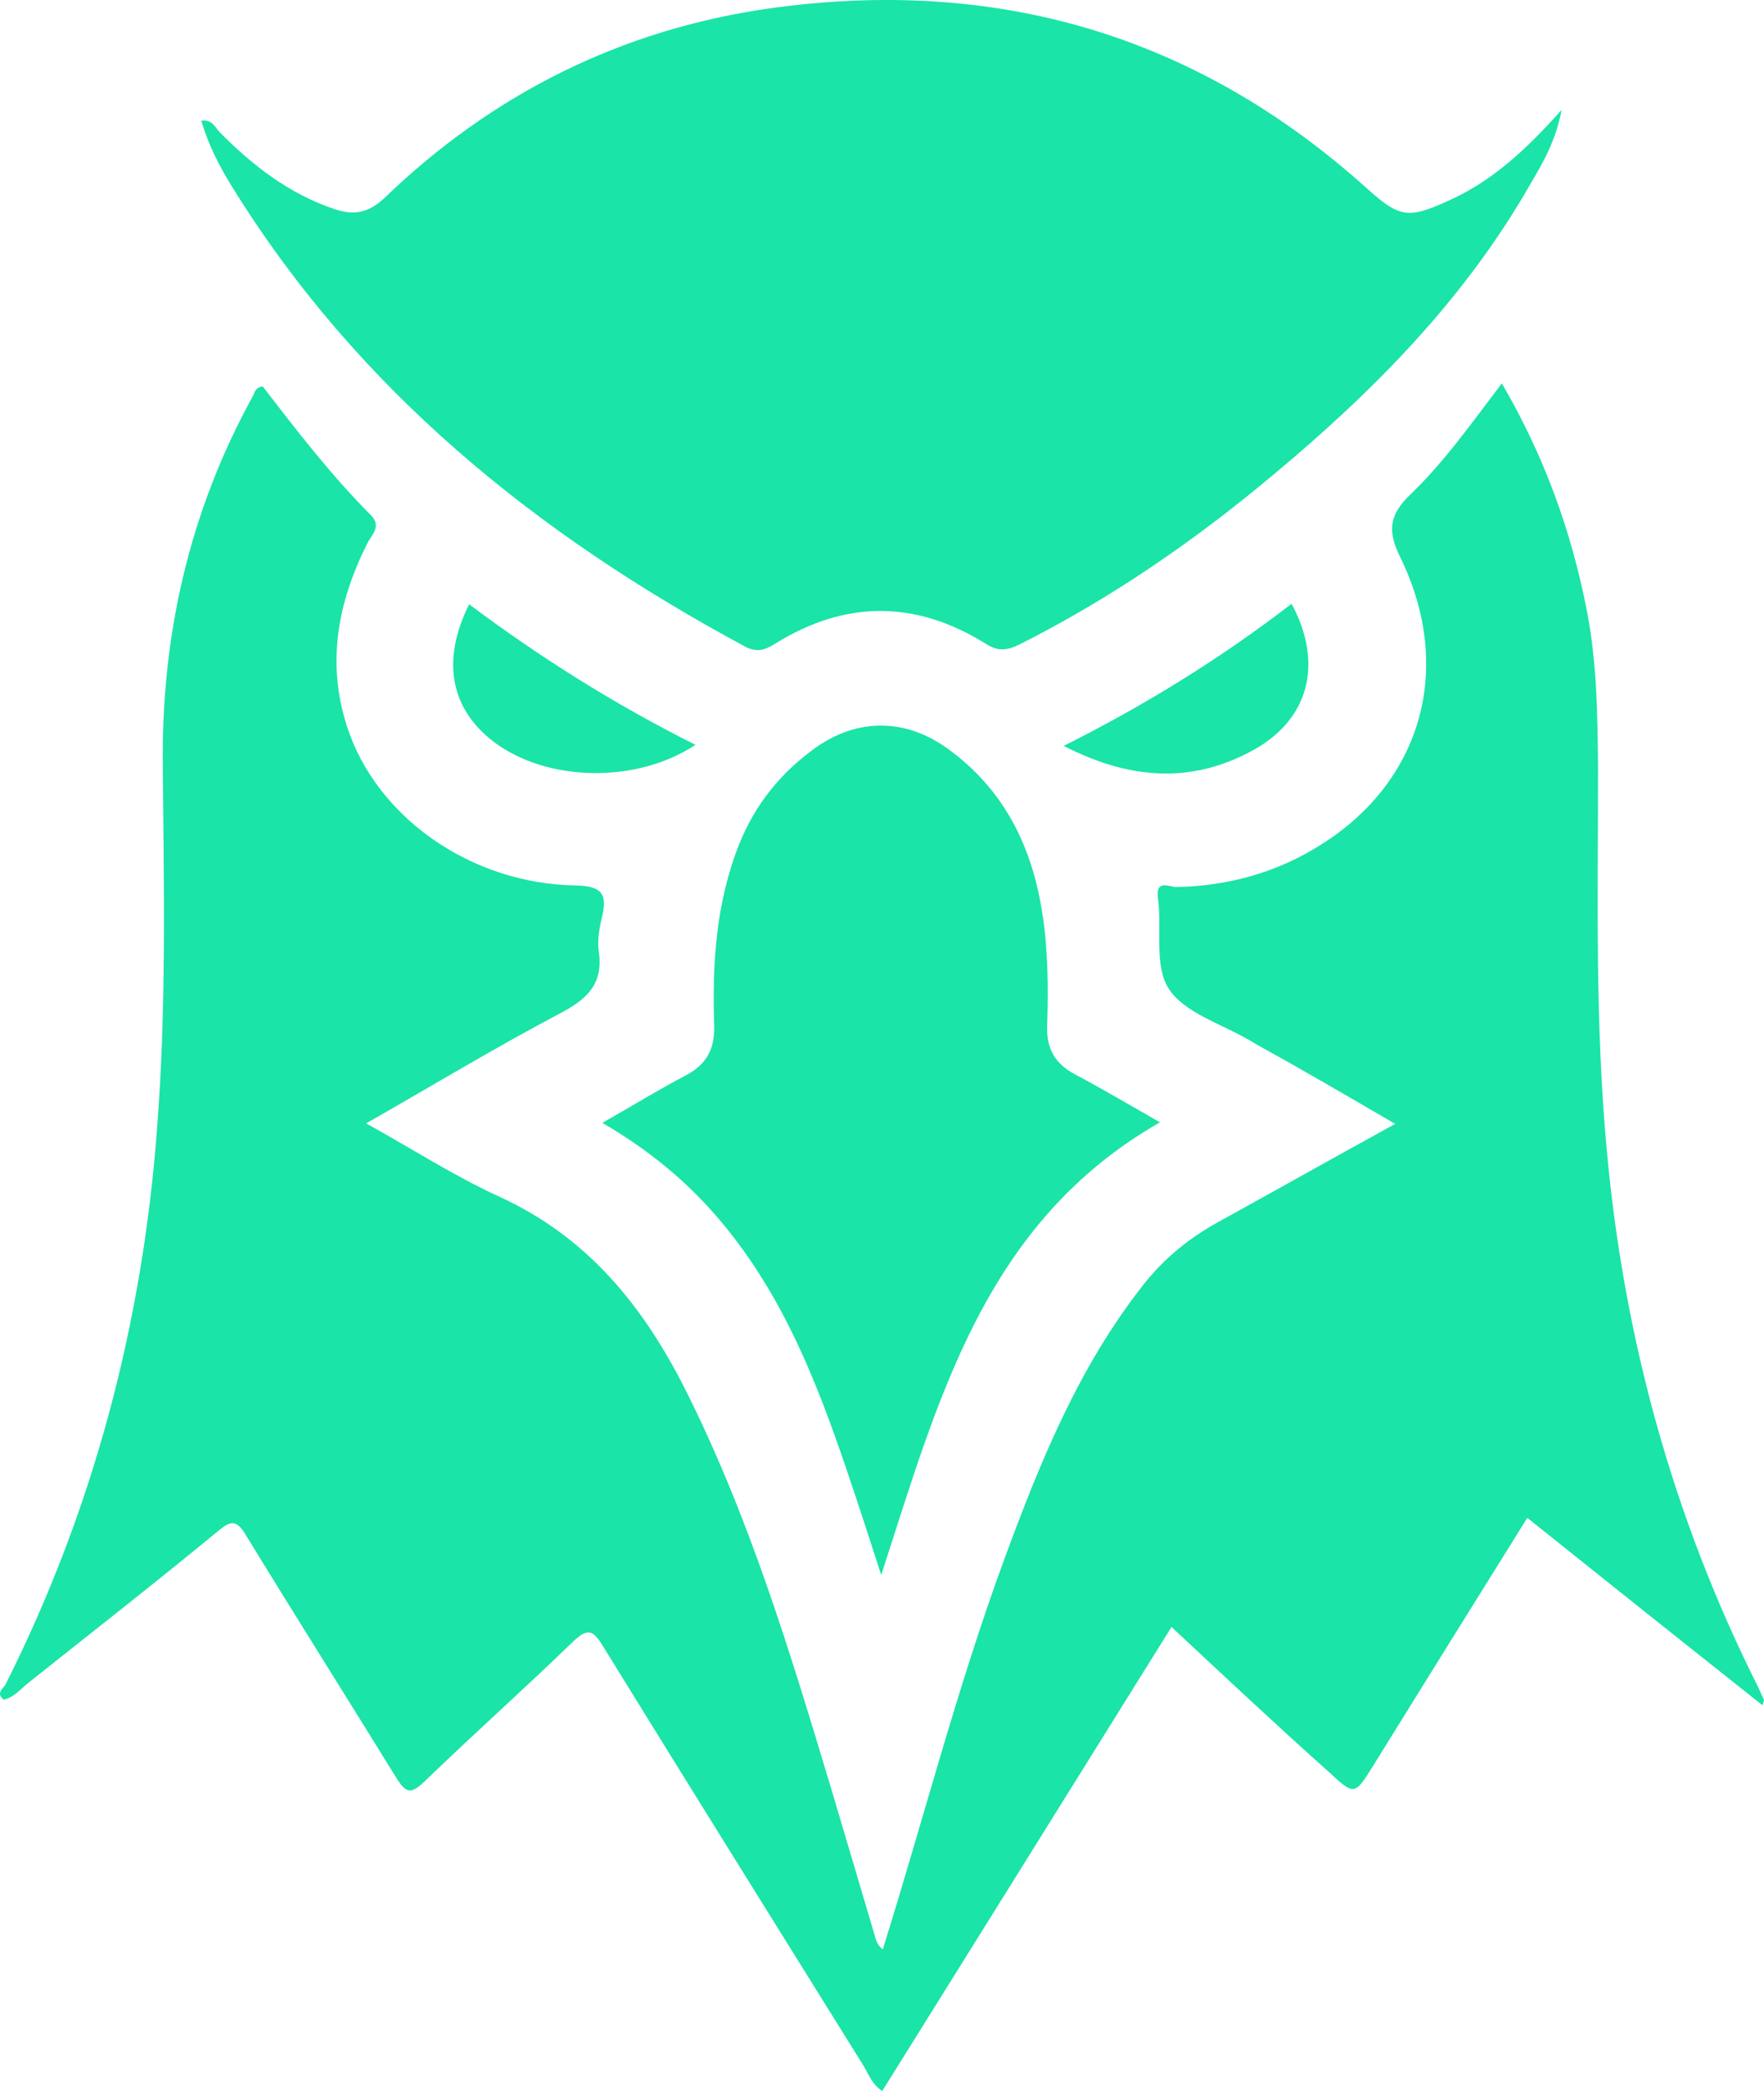 <?xml version="1.0" encoding="UTF-8" standalone="no"?><svg xmlns="http://www.w3.org/2000/svg" xmlns:xlink="http://www.w3.org/1999/xlink" fill="none" height="32" style="fill: none" viewBox="0 0 27 32" width="27"><path d="M17.931 24.899C16.45 27.279 14.977 29.636 13.504 32C13.353 31.906 13.297 31.748 13.217 31.614C11.887 29.478 10.55 27.335 9.228 25.191C9.077 24.947 8.997 24.907 8.766 25.128C8.018 25.853 7.238 26.547 6.489 27.272C6.274 27.477 6.202 27.421 6.067 27.209C5.303 25.971 4.522 24.734 3.766 23.497C3.631 23.276 3.551 23.252 3.344 23.426C2.388 24.214 1.409 24.978 0.438 25.751C0.318 25.845 0.215 25.979 0.056 26.011C-0.072 25.908 0.056 25.837 0.087 25.774C1.433 23.095 2.181 20.25 2.404 17.271C2.548 15.419 2.508 13.575 2.492 11.723C2.468 9.721 2.898 7.829 3.869 6.064C3.901 6.009 3.901 5.93 4.021 5.914C4.538 6.584 5.064 7.27 5.677 7.884C5.844 8.05 5.693 8.184 5.629 8.302C5.175 9.201 4.992 10.13 5.311 11.116C5.757 12.503 7.206 13.527 8.814 13.551C9.244 13.559 9.292 13.709 9.212 14.047C9.172 14.213 9.141 14.394 9.164 14.552C9.236 15.025 9.021 15.269 8.607 15.49C7.604 16.018 6.64 16.601 5.605 17.192C6.314 17.586 6.951 17.996 7.636 18.311C8.989 18.926 9.841 19.982 10.486 21.258C11.473 23.221 12.102 25.309 12.732 27.406C12.947 28.123 13.153 28.832 13.368 29.549C13.4 29.652 13.408 29.754 13.512 29.833C14.133 27.847 14.65 25.829 15.367 23.875C15.916 22.385 16.506 20.92 17.509 19.651C17.827 19.249 18.21 18.941 18.655 18.697C19.539 18.209 20.423 17.712 21.355 17.2C20.877 16.924 20.439 16.664 19.993 16.412C19.699 16.238 19.396 16.081 19.101 15.907C18.679 15.663 18.13 15.498 17.891 15.135C17.66 14.78 17.788 14.221 17.724 13.748C17.684 13.448 17.899 13.575 18.003 13.575C18.87 13.559 19.675 13.314 20.383 12.818C21.809 11.825 22.223 10.146 21.434 8.531C21.235 8.129 21.259 7.884 21.586 7.569C22.111 7.065 22.525 6.474 22.987 5.867C23.632 6.97 24.046 8.113 24.285 9.327C24.444 10.13 24.452 10.942 24.46 11.754C24.46 13.709 24.412 15.663 24.595 17.617C24.858 20.486 25.607 23.221 26.904 25.806C26.936 25.877 26.968 25.948 27 26.018C27 26.026 26.992 26.042 26.976 26.097C25.774 25.144 24.587 24.198 23.377 23.229C22.581 24.505 21.801 25.759 21.02 27.019C20.734 27.477 20.734 27.484 20.335 27.114C19.531 26.397 18.743 25.656 17.931 24.899Z" fill="#1ae4a8"/><path d="M23.902 1.682C23.815 2.147 23.624 2.478 23.433 2.801C22.43 4.566 21.028 5.985 19.476 7.277C18.281 8.278 16.999 9.161 15.606 9.862C15.415 9.957 15.271 9.973 15.08 9.847C14.013 9.185 12.938 9.185 11.871 9.847C11.72 9.941 11.593 9.996 11.402 9.894C8.209 8.176 5.47 5.961 3.551 2.856C3.36 2.549 3.193 2.226 3.081 1.847C3.256 1.824 3.296 1.958 3.368 2.029C3.877 2.541 4.427 2.967 5.127 3.203C5.422 3.298 5.637 3.258 5.876 3.038C7.524 1.446 9.499 0.453 11.776 0.129C15.239 -0.359 18.305 0.531 20.909 2.872C21.41 3.321 21.538 3.361 22.159 3.077C22.836 2.777 23.361 2.289 23.902 1.682Z" fill="#1ae4a8"/><path d="M13.488 24.103C13.304 23.536 13.145 23.04 12.978 22.551C12.484 21.085 11.919 19.651 10.844 18.476C10.39 17.98 9.865 17.562 9.22 17.184C9.666 16.932 10.072 16.68 10.494 16.459C10.812 16.293 10.94 16.057 10.932 15.702C10.9 14.757 10.956 13.819 11.314 12.92C11.553 12.321 11.943 11.833 12.468 11.454C13.113 10.989 13.846 10.989 14.491 11.447C15.502 12.172 15.9 13.212 16.004 14.386C16.043 14.828 16.043 15.277 16.027 15.718C16.02 16.057 16.155 16.285 16.457 16.443C16.872 16.664 17.286 16.908 17.755 17.176C15.064 18.713 14.363 21.416 13.488 24.103Z" fill="#1ae4a8"/><path d="M10.645 11.399C9.737 11.998 8.368 11.967 7.556 11.352C6.895 10.848 6.751 10.107 7.181 9.248C8.264 10.059 9.403 10.777 10.645 11.399Z" fill="#1ae4a8"/><path d="M16.281 11.415C17.539 10.785 18.694 10.068 19.769 9.24C20.262 10.154 20.04 11.021 19.156 11.494C18.208 12.006 17.261 11.919 16.281 11.415Z" fill="#1ae4a8"/></svg>